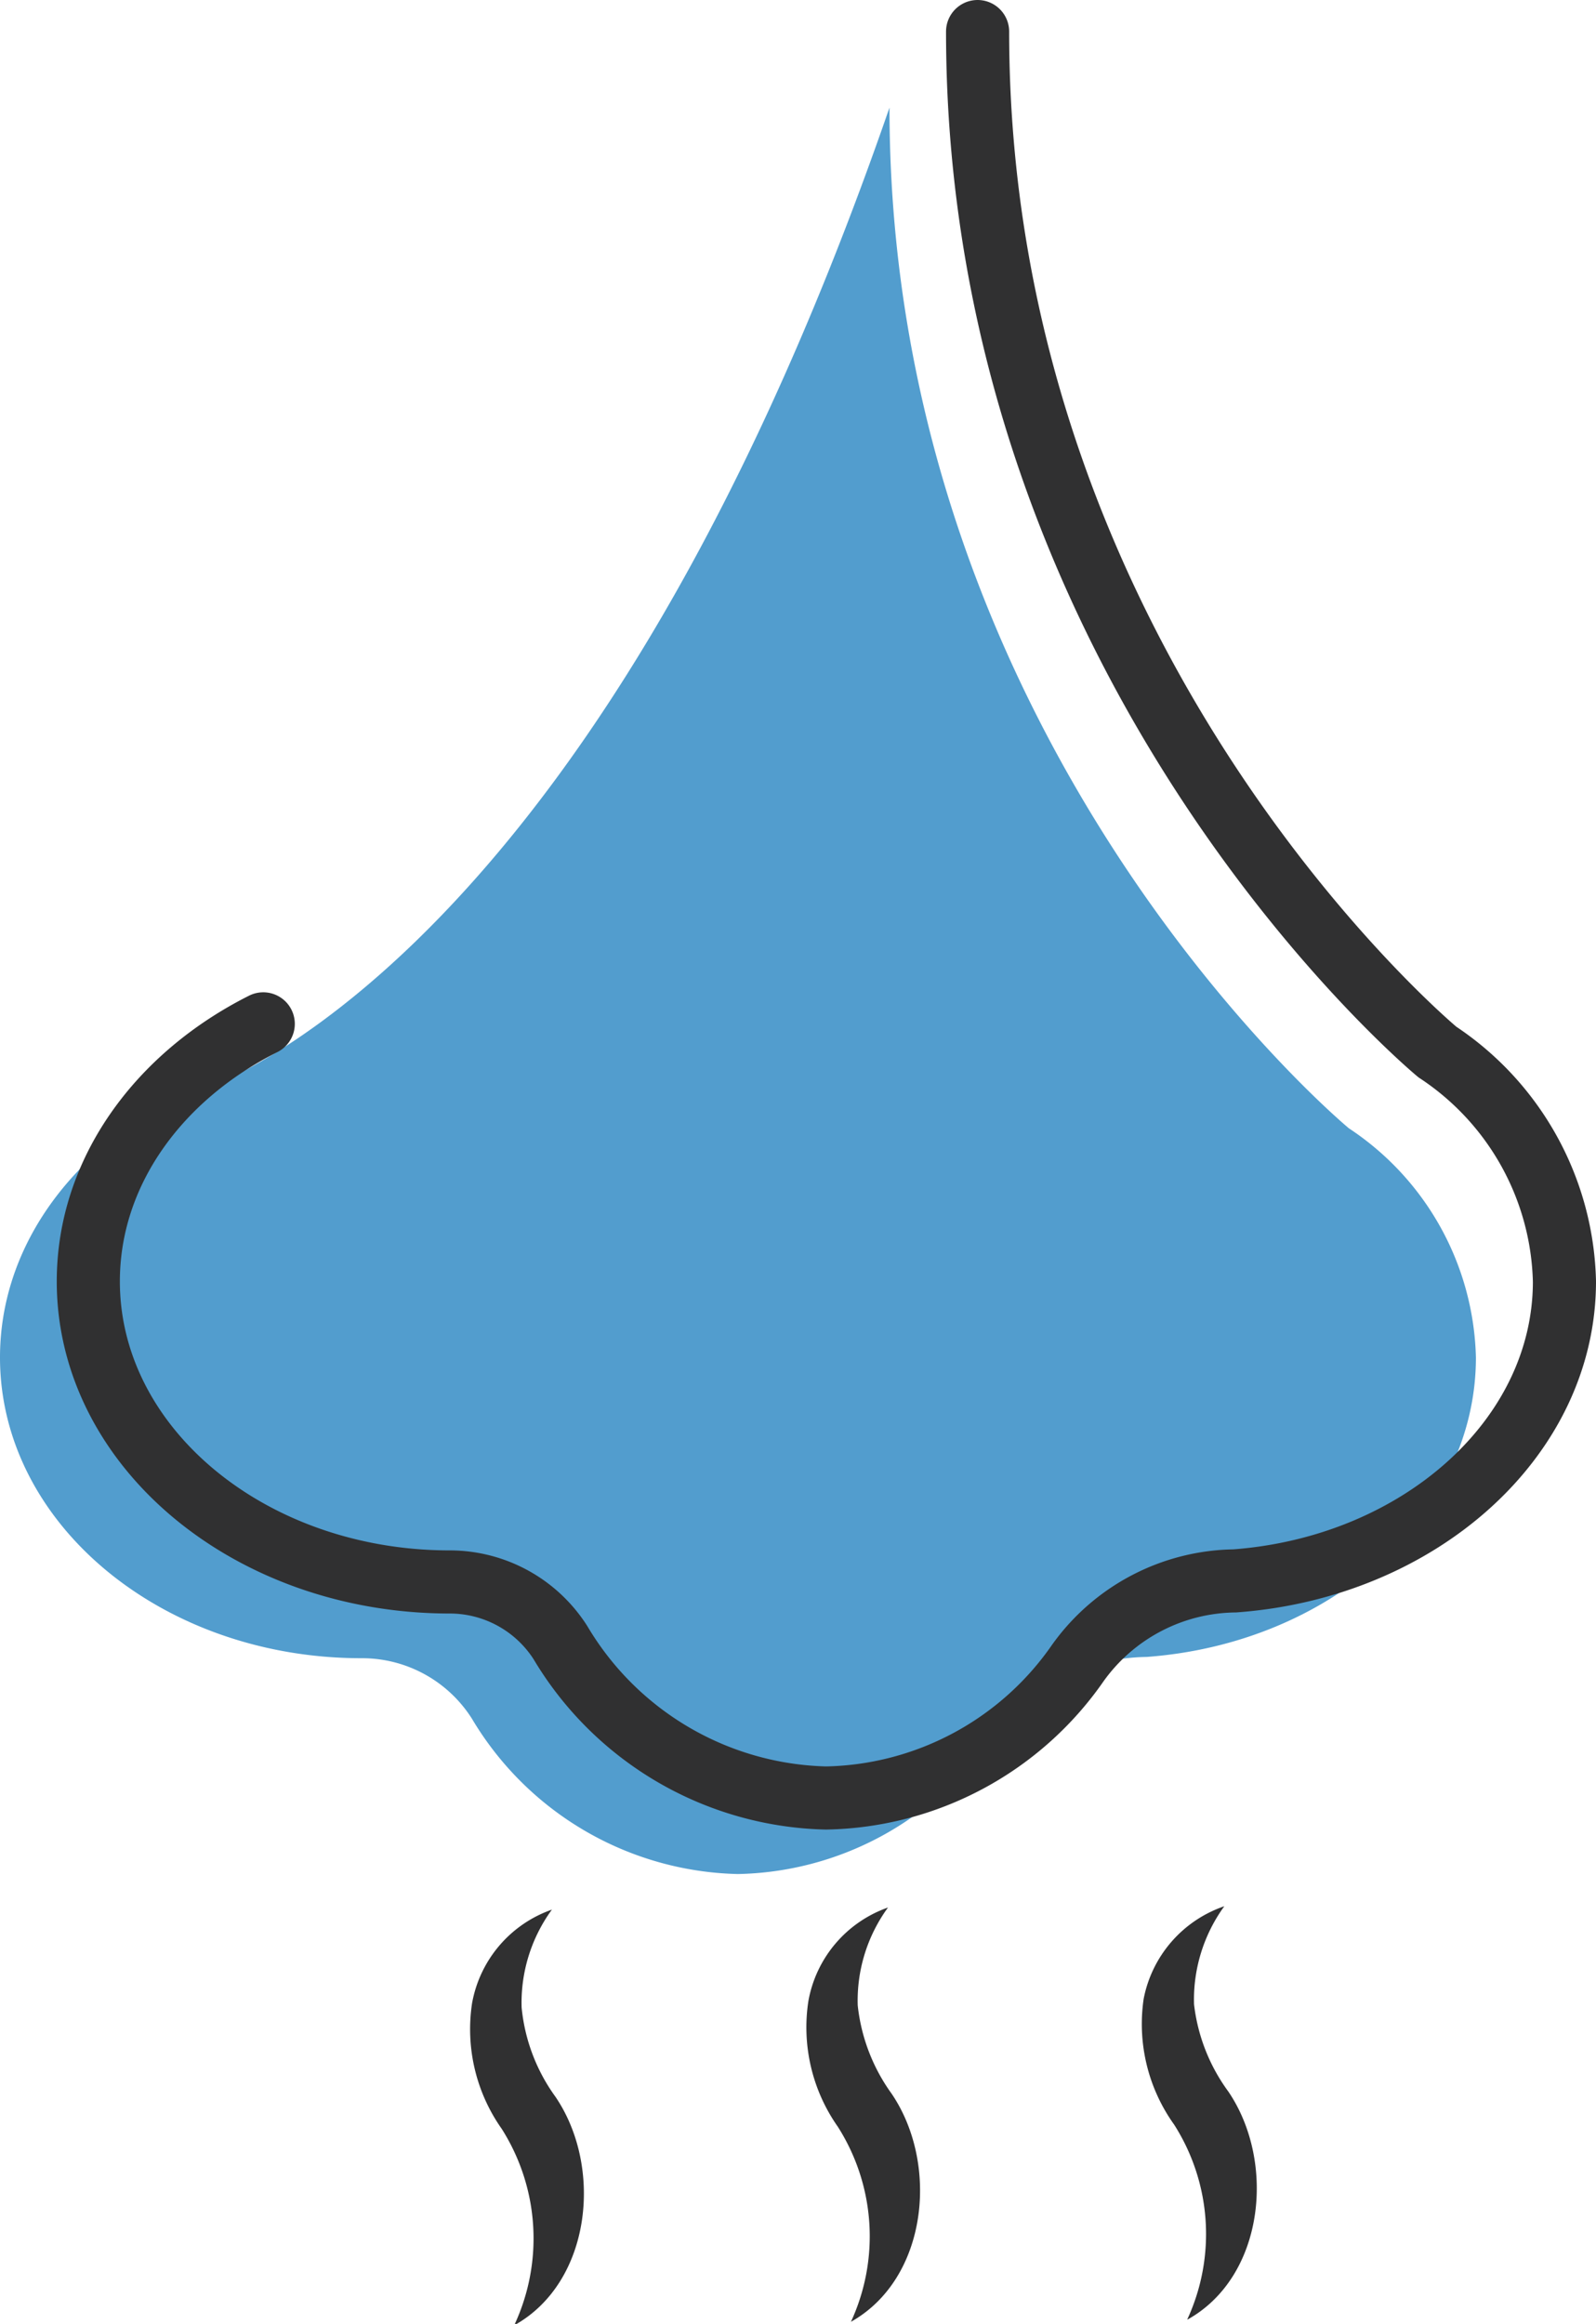<svg xmlns="http://www.w3.org/2000/svg" viewBox="0 0 75.36 109.72"><defs><style>.cls-1{fill:#529dce;}.cls-2{fill:none;stroke:#303031;stroke-linecap:round;stroke-miterlimit:10;stroke-width:2.98px;}.cls-3{fill:#303031;}</style></defs><g id="Layer_2" data-name="Layer 2"><g id="Layer_1-2" data-name="Layer 1"><path class="cls-1" d="M8.26,51.93C3.31,54.42,0,58.94,0,64.09c0,7.84,7.64,14.2,17.07,14.2h0a6.14,6.14,0,0,1,5.21,2.85,15,15,0,0,0,12.56,7.34,14.82,14.82,0,0,0,11.89-6.37,9.25,9.25,0,0,1,7.41-3.88h0c8.71-.64,15.55-6.72,15.55-14.14a13.35,13.35,0,0,0-6-10.82S42,35.3,42,5.08C27.29,47.62,8.26,51.93,8.26,51.93Z"/><path class="cls-2" d="M12.43,48.34c-4.95,2.49-8.26,7-8.26,12.16,0,7.84,7.65,14.19,17.07,14.19h0a6.2,6.2,0,0,1,5.22,2.86A15,15,0,0,0,39,84.89a14.79,14.79,0,0,0,11.89-6.37,9.25,9.25,0,0,1,7.41-3.88h0C67,74,73.87,67.91,73.87,60.5a13.36,13.36,0,0,0-6-10.83s-21.71-18-21.71-48.18"/><path class="cls-3" d="M24.31,109.72a9.66,9.66,0,0,0-.62-9.21,8.16,8.16,0,0,1-1.4-5.93,5.76,5.76,0,0,1,3.77-4.42,7.45,7.45,0,0,0-1.43,4.62A8.59,8.59,0,0,0,26.23,99c2.26,3.33,1.69,8.74-1.92,10.77Z"/><path class="cls-3" d="M40.18,109.62a9.63,9.63,0,0,0-.62-9.21,8.16,8.16,0,0,1-1.39-5.93,5.75,5.75,0,0,1,3.76-4.42,7.45,7.45,0,0,0-1.43,4.62,8.69,8.69,0,0,0,1.6,4.17c2.26,3.33,1.7,8.74-1.92,10.77Z"/><path class="cls-3" d="M56.06,109.51a9.61,9.61,0,0,0-.62-9.2A8.16,8.16,0,0,1,54,94.38,5.78,5.78,0,0,1,57.81,90a7.5,7.5,0,0,0-1.43,4.63A8.63,8.63,0,0,0,58,98.75c2.26,3.33,1.7,8.74-1.92,10.76Z"/></g></g></svg>